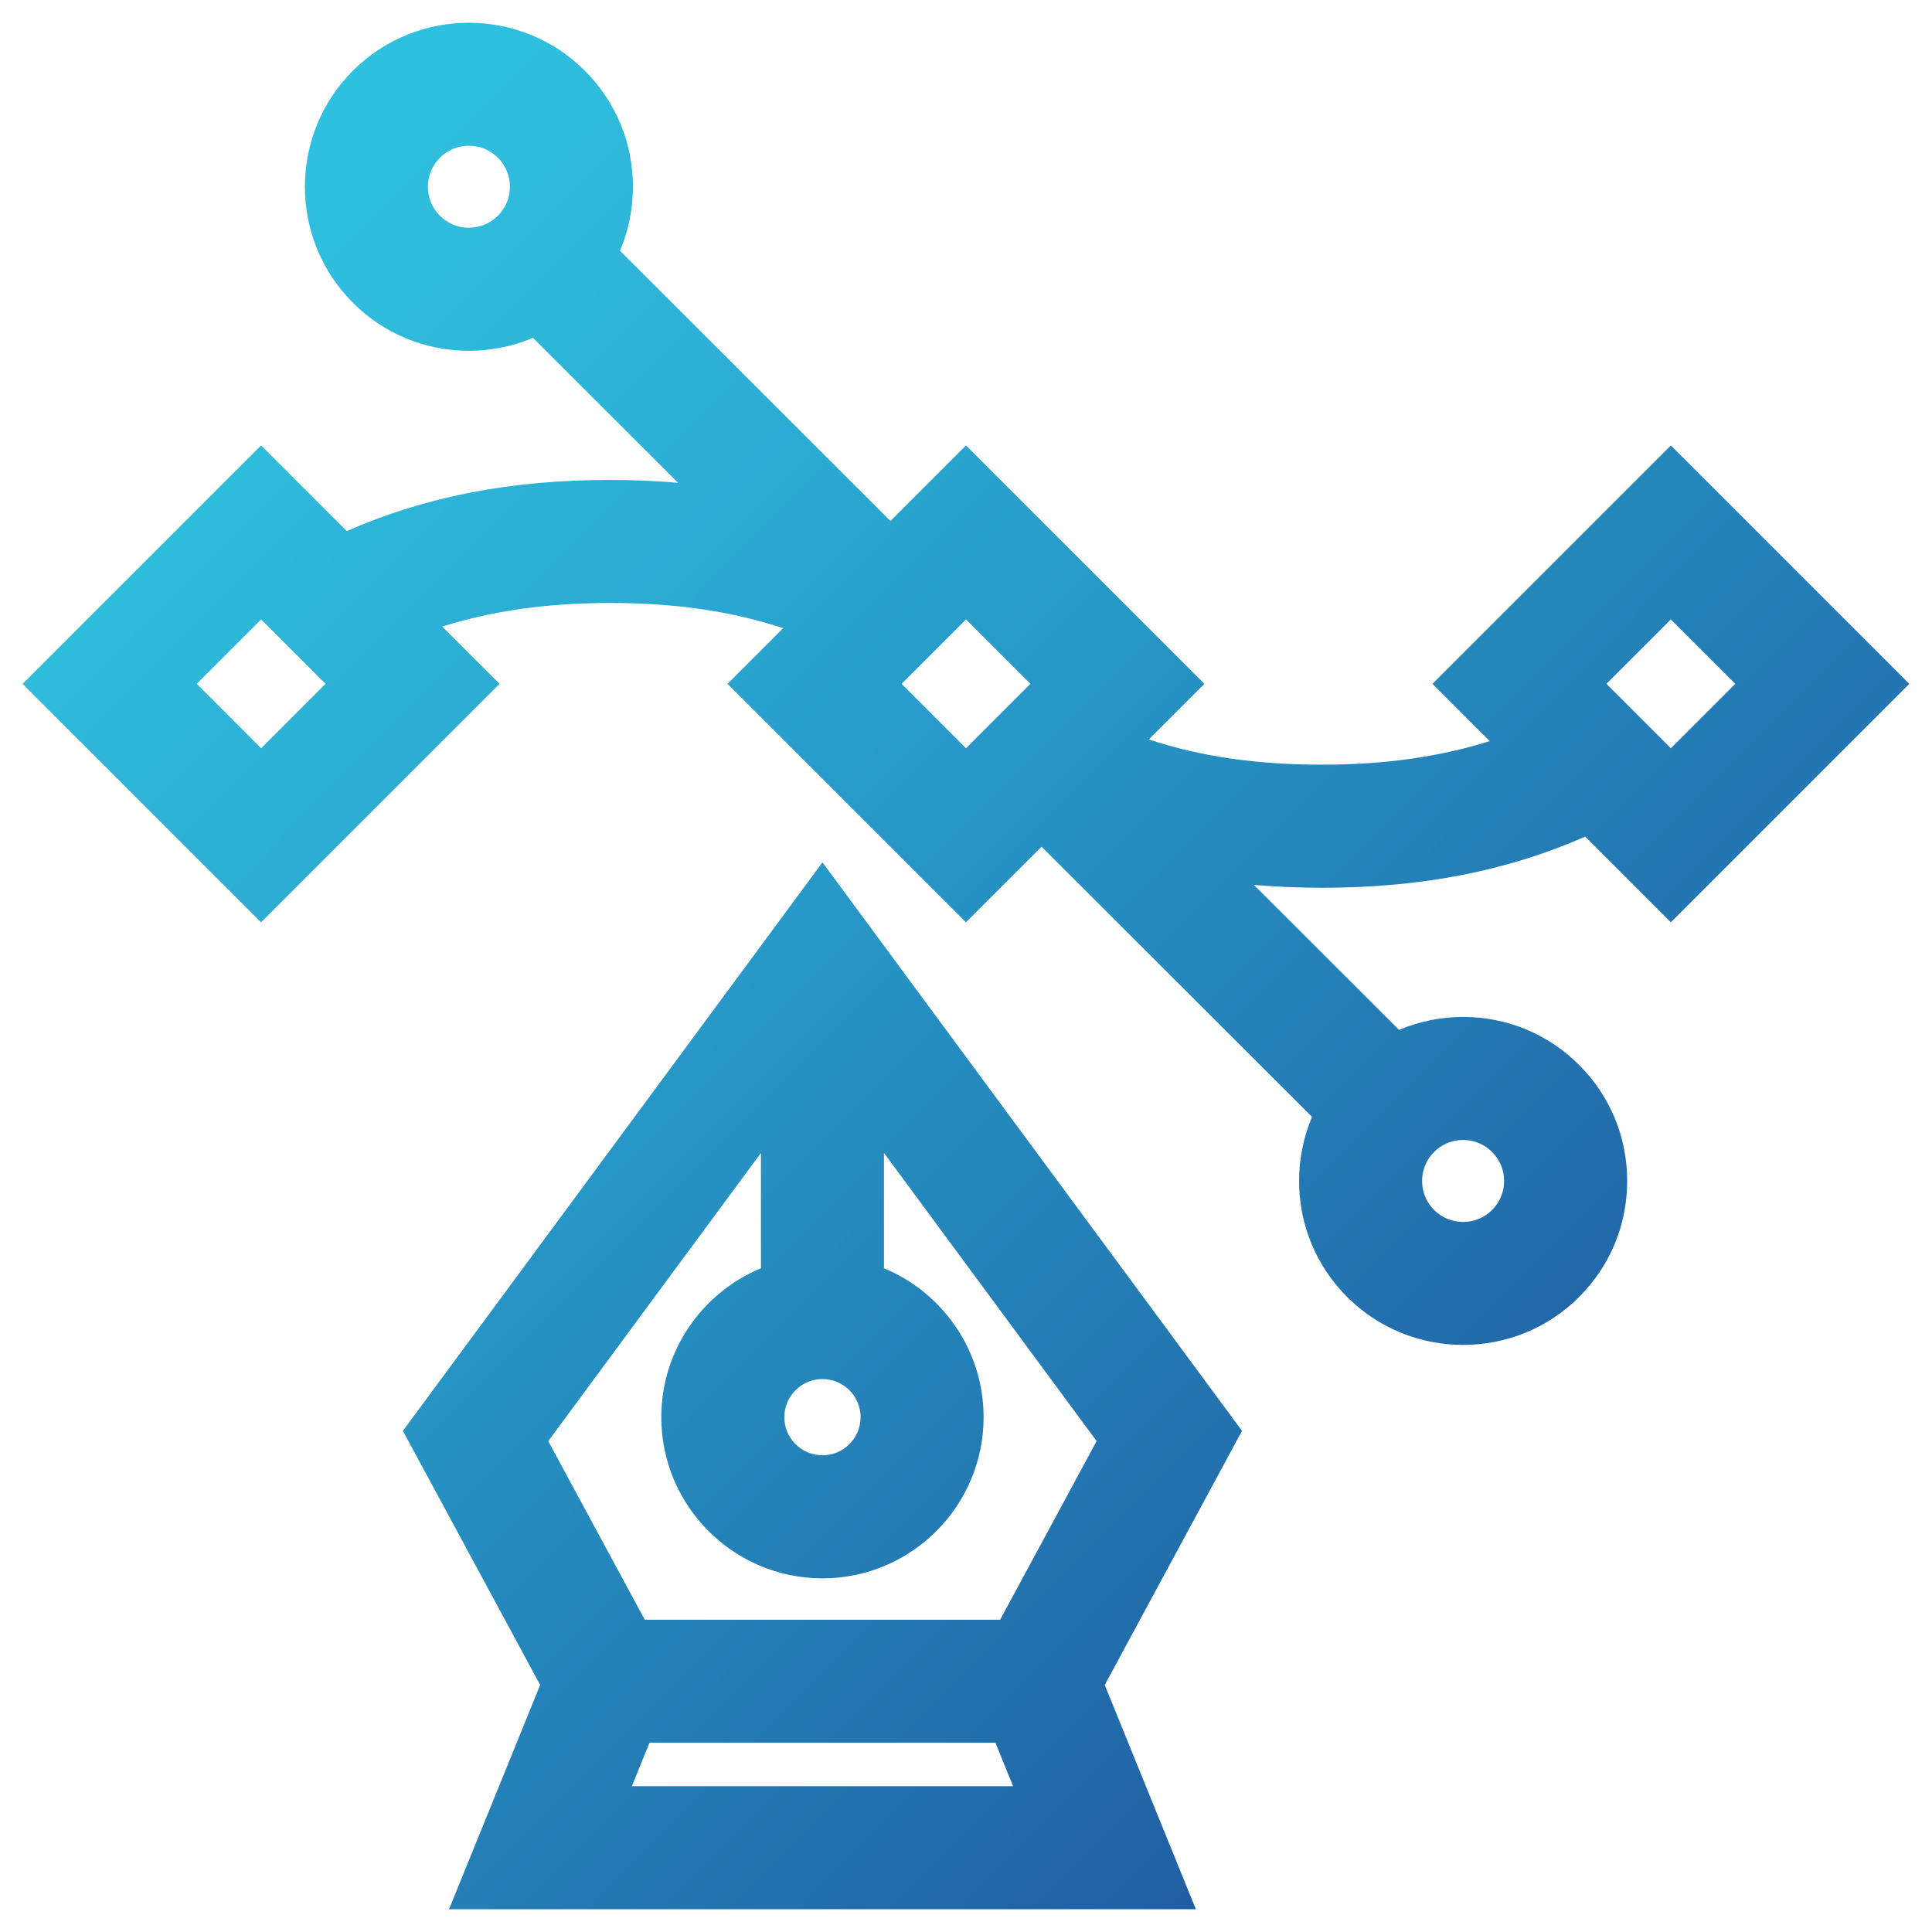 <?xml version="1.0" encoding="utf-8"?>
<!-- Generator: Adobe Illustrator 17.0.0, SVG Export Plug-In . SVG Version: 6.00 Build 0)  -->
<!DOCTYPE svg PUBLIC "-//W3C//DTD SVG 1.1//EN" "http://www.w3.org/Graphics/SVG/1.1/DTD/svg11.dtd">
<svg version="1.1" id="Layer_1" xmlns="http://www.w3.org/2000/svg" xmlns:xlink="http://www.w3.org/1999/xlink" x="0px" y="0px"
	 width="80px" height="80px" viewBox="0 0 80 80" enable-background="new 0 0 80 80" xml:space="preserve">
<g>
	<g>
		<linearGradient id="SVGID_1_" gradientUnits="userSpaceOnUse" x1="13.975" y1="2.368" x2="91.318" y2="79.484">
			<stop  offset="0" style="stop-color:#2DC2E0"/>
			<stop  offset="0.083" style="stop-color:#2FBBDC"/>
			<stop  offset="0.216" style="stop-color:#2BACD3"/>
			<stop  offset="0.384" style="stop-color:#2694C5"/>
			<stop  offset="0.579" style="stop-color:#2376B1"/>
			<stop  offset="0.795" style="stop-color:#20539D"/>
			<stop  offset="0.892" style="stop-color:#224193"/>
		</linearGradient>
		<path fill="url(#SVGID_1_)" d="M65.641,34.643l3.546,3.546l9.872-9.873l-9.872-9.872l-9.872,9.872l2.372,2.372
			c-2.102,0.659-4.371,0.976-6.941,0.976c-2.7,0-5.016-0.332-7.176-1.045l2.303-2.303L40,18.444l-3.129,3.129L25.672,10.385
			c0.351-0.828,0.536-1.726,0.536-2.653c0-1.814-0.707-3.52-1.99-4.803c-2.649-2.648-6.958-2.648-9.607,0
			c-2.648,2.649-2.648,6.958,0,9.606c1.283,1.283,2.989,1.99,4.803,1.99c0.927,0,1.826-0.186,2.654-0.537l6.009,6.003
			c-0.912-0.078-1.851-0.117-2.824-0.117c-4.102,0-7.612,0.679-10.896,2.116l-3.546-3.546l-9.872,9.872l9.872,9.873l9.872-9.873
			l-2.372-2.372c2.102-0.659,4.371-0.976,6.941-0.976c2.7,0,5.016,0.332,7.176,1.045l-2.303,2.303L40,38.189l3.129-3.129
			l11.199,11.188c-0.351,0.828-0.536,1.726-0.536,2.653c0,1.814,0.706,3.52,1.99,4.803c1.324,1.324,3.064,1.986,4.803,1.986
			c1.739,0,3.479-0.662,4.803-1.986c1.283-1.283,1.99-2.989,1.99-4.803c0-1.815-0.707-3.52-1.99-4.803
			c-1.283-1.283-2.989-1.989-4.803-1.989c-0.927,0-1.826,0.186-2.654,0.537l-6.009-6.004c0.912,0.078,1.852,0.118,2.825,0.118
			C58.847,36.759,62.358,36.08,65.641,34.643z M69.187,25.649l2.668,2.667l-2.668,2.668l-2.668-2.668L69.187,25.649z M10.813,30.984
			l-2.667-2.668l2.667-2.667l2.667,2.667L10.813,30.984z M19.416,9.431c-0.454,0-0.88-0.177-1.201-0.498
			c-0.662-0.662-0.662-1.739,0-2.402c0.331-0.331,0.766-0.497,1.201-0.497c0.435,0,0.87,0.166,1.201,0.497
			c0.321,0.321,0.497,0.747,0.497,1.201c0,0.454-0.177,0.88-0.497,1.201C20.296,9.254,19.869,9.431,19.416,9.431z M37.332,28.316
			L40,25.649l2.668,2.667L40,30.984L37.332,28.316z M60.584,47.203c0.453,0,0.88,0.177,1.2,0.497l0,0
			c0.321,0.321,0.498,0.747,0.498,1.201c0,0.454-0.177,0.88-0.498,1.201c-0.662,0.662-1.739,0.662-2.402,0
			c-0.321-0.321-0.497-0.747-0.497-1.201c0-0.454,0.177-0.88,0.498-1.201C59.704,47.379,60.131,47.203,60.584,47.203z"/>
		<linearGradient id="SVGID_2_" gradientUnits="userSpaceOnUse" x1="-7.376" y1="23.781" x2="69.968" y2="100.898">
			<stop  offset="0" style="stop-color:#2DC2E0"/>
			<stop  offset="0.083" style="stop-color:#2FBBDC"/>
			<stop  offset="0.216" style="stop-color:#2BACD3"/>
			<stop  offset="0.384" style="stop-color:#2694C5"/>
			<stop  offset="0.579" style="stop-color:#2376B1"/>
			<stop  offset="0.795" style="stop-color:#20539D"/>
			<stop  offset="0.892" style="stop-color:#224193"/>
		</linearGradient>
		<path fill="url(#SVGID_2_)" d="M34.056,35.709L16.683,59.249l5.684,10.521l-3.773,9.287h30.924l-3.773-9.287l5.684-10.521
			L34.056,35.709z M35.635,58.682c0,0.871-0.708,1.579-1.579,1.579c-0.871,0-1.579-0.708-1.579-1.579s0.708-1.579,1.579-1.579
			C34.927,57.104,35.635,57.812,35.635,58.682z M31.509,47.74v4.776c-2.419,1.003-4.126,3.389-4.126,6.167
			c0,3.68,2.994,6.673,6.673,6.673s6.673-2.994,6.673-6.673c0-2.778-1.707-5.164-4.126-6.167V47.74l8.806,11.933l-3.996,7.397
			H26.698l-3.996-7.397L31.509,47.74z M26.163,73.963l0.731-1.799h14.325l0.731,1.799H26.163z"/>
	</g>
</g>
<g>
	<defs>
		<rect id="SVGID_3_" x="-209.536" y="-6.182" width="179.431" height="133.306"/>
	</defs>
	<clipPath id="SVGID_4_">
		<use xlink:href="#SVGID_3_"  overflow="visible"/>
	</clipPath>
</g>
</svg>

